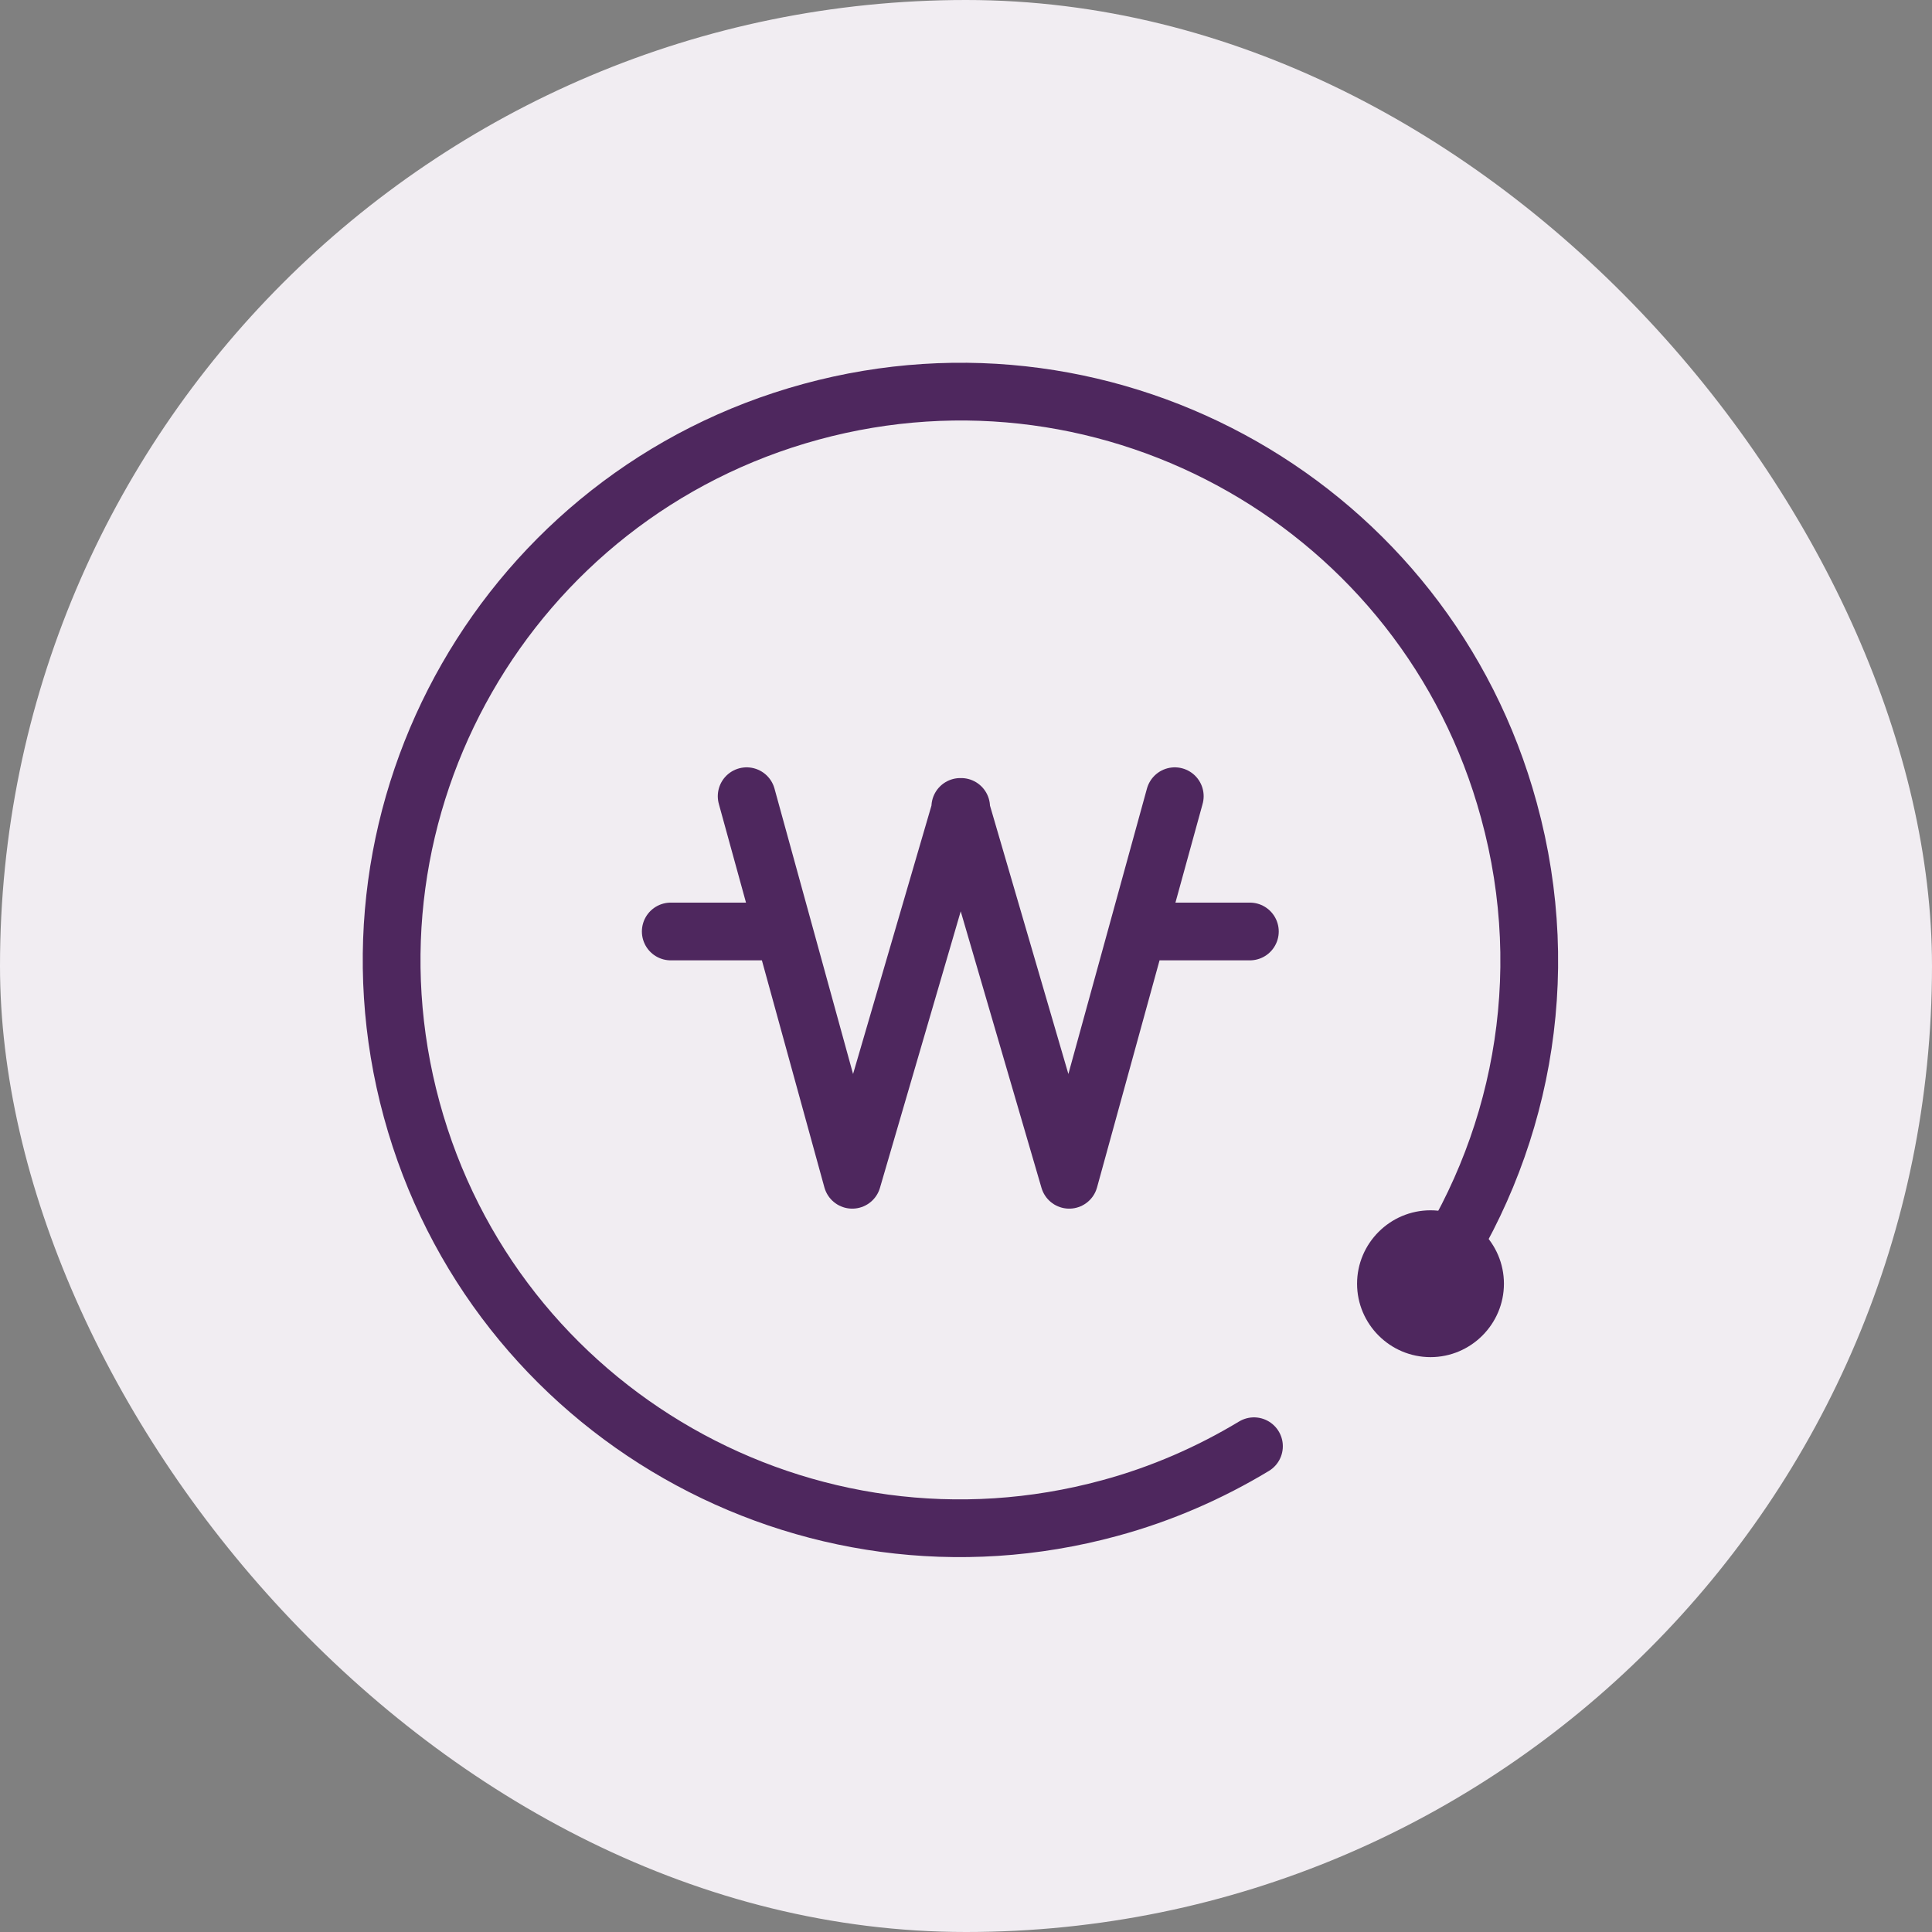 <svg width="60" height="60" viewBox="0 0 60 60" fill="none" xmlns="http://www.w3.org/2000/svg">
<rect x="0" y="0" width="60" height="60" fill="#808080" stroke="none"/>
<rect width="60" height="60" rx="30" fill="#F1EDF2"/>
<path d="M46.706 39.867C46.706 41.122 45.681 42.147 44.426 42.147C43.17 42.147 42.145 41.122 42.145 39.867C42.145 38.612 43.17 37.587 44.426 37.587C45.681 37.587 46.706 38.612 46.706 39.867Z" fill="#4E275E"/>
<path d="M38.943 44.914C37.585 45.734 36.074 46.4 34.46 46.836C25.058 49.397 15.348 43.864 12.786 34.462C10.224 25.059 15.784 15.35 25.186 12.788C34.588 10.226 44.297 15.76 46.859 25.162C48.294 30.388 47.218 35.691 44.374 39.816" stroke="#4E275E" stroke-width="1.793" stroke-linecap="round" stroke-linejoin="round"/>
<path d="M35.613 28.928H38.816M20.831 28.928H24.033M36.484 24.727L33.205 36.639L29.823 25.06M23.188 24.727L26.467 36.639L29.849 25.06" stroke="#4E275E" stroke-width="1.793" stroke-linecap="round" stroke-linejoin="round"/>
</svg>
